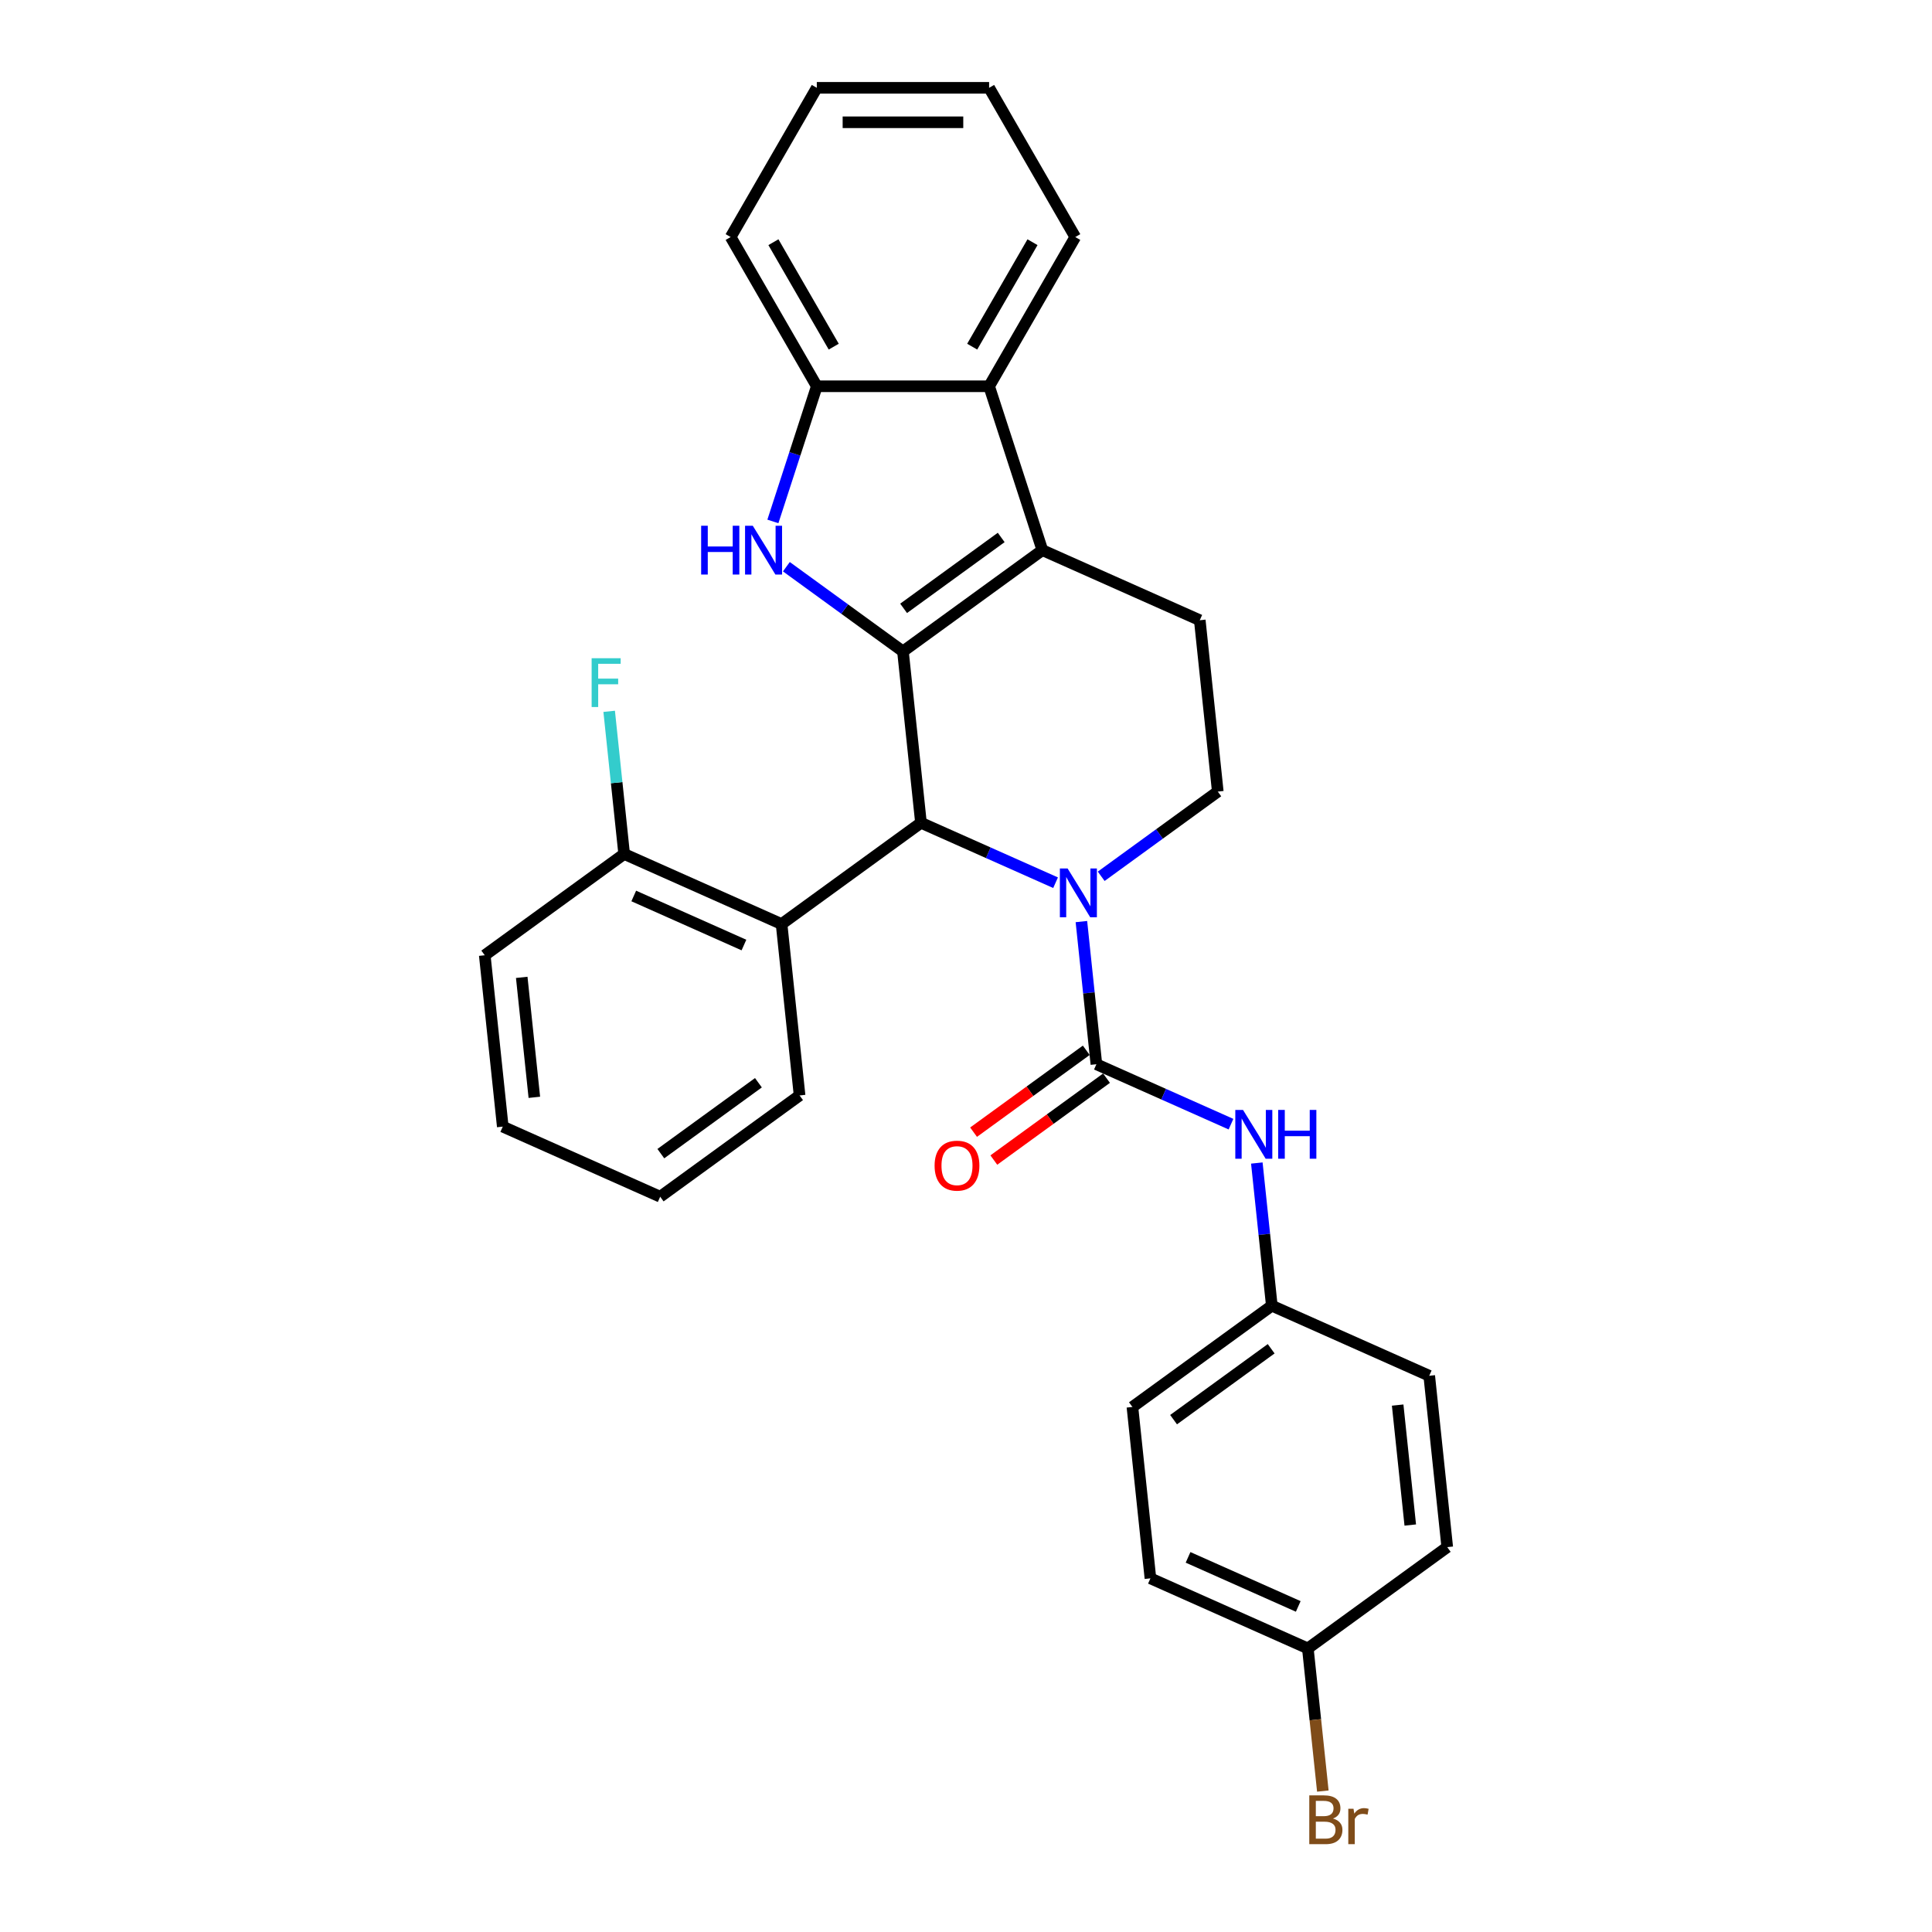 <?xml version='1.0' encoding='iso-8859-1'?>
<svg version='1.1' baseProfile='full'
              xmlns='http://www.w3.org/2000/svg'
                      xmlns:rdkit='http://www.rdkit.org/xml'
                      xmlns:xlink='http://www.w3.org/1999/xlink'
                  xml:space='preserve'
width='1000px' height='1000px' viewBox='0 0 1000 1000'>
<!-- END OF HEADER -->
<rect style='opacity:1.0;fill:#FFFFFF;stroke:none' width='1000' height='1000' x='0' y='0'> </rect>
<path class='bond-1' d='M 467.371,337.175 L 476.694,425.874' style='fill:none;fill-rule:evenodd;stroke:#000000;stroke-width:6px;stroke-linecap:butt;stroke-linejoin:miter;stroke-opacity:1' />
<path class='bond-2' d='M 467.371,337.175 L 539.525,284.753' style='fill:none;fill-rule:evenodd;stroke:#000000;stroke-width:6px;stroke-linecap:butt;stroke-linejoin:miter;stroke-opacity:1' />
<path class='bond-2' d='M 467.71,314.881 L 518.217,278.185' style='fill:none;fill-rule:evenodd;stroke:#000000;stroke-width:6px;stroke-linecap:butt;stroke-linejoin:miter;stroke-opacity:1' />
<path class='bond-3' d='M 467.371,337.175 L 437.198,315.254' style='fill:none;fill-rule:evenodd;stroke:#000000;stroke-width:6px;stroke-linecap:butt;stroke-linejoin:miter;stroke-opacity:1' />
<path class='bond-3' d='M 437.198,315.254 L 407.026,293.332' style='fill:none;fill-rule:evenodd;stroke:#0000FF;stroke-width:6px;stroke-linecap:butt;stroke-linejoin:miter;stroke-opacity:1' />
<path class='bond-0' d='M 546.362,456.892 L 511.528,441.383' style='fill:none;fill-rule:evenodd;stroke:#0000FF;stroke-width:6px;stroke-linecap:butt;stroke-linejoin:miter;stroke-opacity:1' />
<path class='bond-0' d='M 511.528,441.383 L 476.694,425.874' style='fill:none;fill-rule:evenodd;stroke:#000000;stroke-width:6px;stroke-linecap:butt;stroke-linejoin:miter;stroke-opacity:1' />
<path class='bond-4' d='M 559.732,477.008 L 563.612,513.928' style='fill:none;fill-rule:evenodd;stroke:#0000FF;stroke-width:6px;stroke-linecap:butt;stroke-linejoin:miter;stroke-opacity:1' />
<path class='bond-4' d='M 563.612,513.928 L 567.492,550.848' style='fill:none;fill-rule:evenodd;stroke:#000000;stroke-width:6px;stroke-linecap:butt;stroke-linejoin:miter;stroke-opacity:1' />
<path class='bond-30' d='M 569.978,453.57 L 600.151,431.648' style='fill:none;fill-rule:evenodd;stroke:#0000FF;stroke-width:6px;stroke-linecap:butt;stroke-linejoin:miter;stroke-opacity:1' />
<path class='bond-30' d='M 600.151,431.648 L 630.324,409.727' style='fill:none;fill-rule:evenodd;stroke:#000000;stroke-width:6px;stroke-linecap:butt;stroke-linejoin:miter;stroke-opacity:1' />
<path class='bond-5' d='M 476.694,425.874 L 404.54,478.296' style='fill:none;fill-rule:evenodd;stroke:#000000;stroke-width:6px;stroke-linecap:butt;stroke-linejoin:miter;stroke-opacity:1' />
<path class='bond-6' d='M 539.525,284.753 L 511.964,199.931' style='fill:none;fill-rule:evenodd;stroke:#000000;stroke-width:6px;stroke-linecap:butt;stroke-linejoin:miter;stroke-opacity:1' />
<path class='bond-10' d='M 539.525,284.753 L 621.001,321.028' style='fill:none;fill-rule:evenodd;stroke:#000000;stroke-width:6px;stroke-linecap:butt;stroke-linejoin:miter;stroke-opacity:1' />
<path class='bond-7' d='M 400.045,269.894 L 411.411,234.912' style='fill:none;fill-rule:evenodd;stroke:#0000FF;stroke-width:6px;stroke-linecap:butt;stroke-linejoin:miter;stroke-opacity:1' />
<path class='bond-7' d='M 411.411,234.912 L 422.778,199.931' style='fill:none;fill-rule:evenodd;stroke:#000000;stroke-width:6px;stroke-linecap:butt;stroke-linejoin:miter;stroke-opacity:1' />
<path class='bond-8' d='M 567.492,550.848 L 602.326,566.357' style='fill:none;fill-rule:evenodd;stroke:#000000;stroke-width:6px;stroke-linecap:butt;stroke-linejoin:miter;stroke-opacity:1' />
<path class='bond-8' d='M 602.326,566.357 L 637.16,581.866' style='fill:none;fill-rule:evenodd;stroke:#0000FF;stroke-width:6px;stroke-linecap:butt;stroke-linejoin:miter;stroke-opacity:1' />
<path class='bond-11' d='M 562.25,543.632 L 533.085,564.822' style='fill:none;fill-rule:evenodd;stroke:#000000;stroke-width:6px;stroke-linecap:butt;stroke-linejoin:miter;stroke-opacity:1' />
<path class='bond-11' d='M 533.085,564.822 L 503.92,586.011' style='fill:none;fill-rule:evenodd;stroke:#FF0000;stroke-width:6px;stroke-linecap:butt;stroke-linejoin:miter;stroke-opacity:1' />
<path class='bond-11' d='M 572.735,558.063 L 543.57,579.253' style='fill:none;fill-rule:evenodd;stroke:#000000;stroke-width:6px;stroke-linecap:butt;stroke-linejoin:miter;stroke-opacity:1' />
<path class='bond-11' d='M 543.57,579.253 L 514.405,600.442' style='fill:none;fill-rule:evenodd;stroke:#FF0000;stroke-width:6px;stroke-linecap:butt;stroke-linejoin:miter;stroke-opacity:1' />
<path class='bond-12' d='M 404.54,478.296 L 323.064,442.021' style='fill:none;fill-rule:evenodd;stroke:#000000;stroke-width:6px;stroke-linecap:butt;stroke-linejoin:miter;stroke-opacity:1' />
<path class='bond-12' d='M 385.063,489.15 L 328.03,463.757' style='fill:none;fill-rule:evenodd;stroke:#000000;stroke-width:6px;stroke-linecap:butt;stroke-linejoin:miter;stroke-opacity:1' />
<path class='bond-21' d='M 404.54,478.296 L 413.862,566.995' style='fill:none;fill-rule:evenodd;stroke:#000000;stroke-width:6px;stroke-linecap:butt;stroke-linejoin:miter;stroke-opacity:1' />
<path class='bond-22' d='M 511.964,199.931 L 556.558,122.693' style='fill:none;fill-rule:evenodd;stroke:#000000;stroke-width:6px;stroke-linecap:butt;stroke-linejoin:miter;stroke-opacity:1' />
<path class='bond-22' d='M 503.206,179.426 L 534.421,125.36' style='fill:none;fill-rule:evenodd;stroke:#000000;stroke-width:6px;stroke-linecap:butt;stroke-linejoin:miter;stroke-opacity:1' />
<path class='bond-29' d='M 511.964,199.931 L 422.778,199.931' style='fill:none;fill-rule:evenodd;stroke:#000000;stroke-width:6px;stroke-linecap:butt;stroke-linejoin:miter;stroke-opacity:1' />
<path class='bond-23' d='M 422.778,199.931 L 378.184,122.693' style='fill:none;fill-rule:evenodd;stroke:#000000;stroke-width:6px;stroke-linecap:butt;stroke-linejoin:miter;stroke-opacity:1' />
<path class='bond-23' d='M 431.536,179.426 L 400.321,125.36' style='fill:none;fill-rule:evenodd;stroke:#000000;stroke-width:6px;stroke-linecap:butt;stroke-linejoin:miter;stroke-opacity:1' />
<path class='bond-13' d='M 650.53,601.982 L 654.411,638.902' style='fill:none;fill-rule:evenodd;stroke:#0000FF;stroke-width:6px;stroke-linecap:butt;stroke-linejoin:miter;stroke-opacity:1' />
<path class='bond-13' d='M 654.411,638.902 L 658.291,675.822' style='fill:none;fill-rule:evenodd;stroke:#000000;stroke-width:6px;stroke-linecap:butt;stroke-linejoin:miter;stroke-opacity:1' />
<path class='bond-9' d='M 630.324,409.727 L 621.001,321.028' style='fill:none;fill-rule:evenodd;stroke:#000000;stroke-width:6px;stroke-linecap:butt;stroke-linejoin:miter;stroke-opacity:1' />
<path class='bond-15' d='M 323.064,442.021 L 319.183,405.101' style='fill:none;fill-rule:evenodd;stroke:#000000;stroke-width:6px;stroke-linecap:butt;stroke-linejoin:miter;stroke-opacity:1' />
<path class='bond-15' d='M 319.183,405.101 L 315.303,368.181' style='fill:none;fill-rule:evenodd;stroke:#33CCCC;stroke-width:6px;stroke-linecap:butt;stroke-linejoin:miter;stroke-opacity:1' />
<path class='bond-24' d='M 323.064,442.021 L 250.91,494.444' style='fill:none;fill-rule:evenodd;stroke:#000000;stroke-width:6px;stroke-linecap:butt;stroke-linejoin:miter;stroke-opacity:1' />
<path class='bond-17' d='M 658.291,675.822 L 739.768,712.097' style='fill:none;fill-rule:evenodd;stroke:#000000;stroke-width:6px;stroke-linecap:butt;stroke-linejoin:miter;stroke-opacity:1' />
<path class='bond-18' d='M 658.291,675.822 L 586.138,728.244' style='fill:none;fill-rule:evenodd;stroke:#000000;stroke-width:6px;stroke-linecap:butt;stroke-linejoin:miter;stroke-opacity:1' />
<path class='bond-18' d='M 657.953,698.116 L 607.445,734.812' style='fill:none;fill-rule:evenodd;stroke:#000000;stroke-width:6px;stroke-linecap:butt;stroke-linejoin:miter;stroke-opacity:1' />
<path class='bond-14' d='M 676.936,853.218 L 595.46,816.943' style='fill:none;fill-rule:evenodd;stroke:#000000;stroke-width:6px;stroke-linecap:butt;stroke-linejoin:miter;stroke-opacity:1' />
<path class='bond-14' d='M 671.97,831.482 L 614.937,806.089' style='fill:none;fill-rule:evenodd;stroke:#000000;stroke-width:6px;stroke-linecap:butt;stroke-linejoin:miter;stroke-opacity:1' />
<path class='bond-16' d='M 676.936,853.218 L 680.817,890.138' style='fill:none;fill-rule:evenodd;stroke:#000000;stroke-width:6px;stroke-linecap:butt;stroke-linejoin:miter;stroke-opacity:1' />
<path class='bond-16' d='M 680.817,890.138 L 684.697,927.058' style='fill:none;fill-rule:evenodd;stroke:#7F4C19;stroke-width:6px;stroke-linecap:butt;stroke-linejoin:miter;stroke-opacity:1' />
<path class='bond-33' d='M 676.936,853.218 L 749.09,800.795' style='fill:none;fill-rule:evenodd;stroke:#000000;stroke-width:6px;stroke-linecap:butt;stroke-linejoin:miter;stroke-opacity:1' />
<path class='bond-19' d='M 739.768,712.097 L 749.09,800.795' style='fill:none;fill-rule:evenodd;stroke:#000000;stroke-width:6px;stroke-linecap:butt;stroke-linejoin:miter;stroke-opacity:1' />
<path class='bond-19' d='M 723.426,727.266 L 729.952,789.355' style='fill:none;fill-rule:evenodd;stroke:#000000;stroke-width:6px;stroke-linecap:butt;stroke-linejoin:miter;stroke-opacity:1' />
<path class='bond-20' d='M 586.138,728.244 L 595.46,816.943' style='fill:none;fill-rule:evenodd;stroke:#000000;stroke-width:6px;stroke-linecap:butt;stroke-linejoin:miter;stroke-opacity:1' />
<path class='bond-25' d='M 413.862,566.995 L 341.709,619.418' style='fill:none;fill-rule:evenodd;stroke:#000000;stroke-width:6px;stroke-linecap:butt;stroke-linejoin:miter;stroke-opacity:1' />
<path class='bond-25' d='M 392.555,560.427 L 342.047,597.123' style='fill:none;fill-rule:evenodd;stroke:#000000;stroke-width:6px;stroke-linecap:butt;stroke-linejoin:miter;stroke-opacity:1' />
<path class='bond-26' d='M 556.558,122.693 L 511.964,45.455' style='fill:none;fill-rule:evenodd;stroke:#000000;stroke-width:6px;stroke-linecap:butt;stroke-linejoin:miter;stroke-opacity:1' />
<path class='bond-27' d='M 378.184,122.693 L 422.778,45.455' style='fill:none;fill-rule:evenodd;stroke:#000000;stroke-width:6px;stroke-linecap:butt;stroke-linejoin:miter;stroke-opacity:1' />
<path class='bond-32' d='M 250.91,494.444 L 260.232,583.142' style='fill:none;fill-rule:evenodd;stroke:#000000;stroke-width:6px;stroke-linecap:butt;stroke-linejoin:miter;stroke-opacity:1' />
<path class='bond-32' d='M 270.048,505.884 L 276.574,567.973' style='fill:none;fill-rule:evenodd;stroke:#000000;stroke-width:6px;stroke-linecap:butt;stroke-linejoin:miter;stroke-opacity:1' />
<path class='bond-28' d='M 341.709,619.418 L 260.232,583.142' style='fill:none;fill-rule:evenodd;stroke:#000000;stroke-width:6px;stroke-linecap:butt;stroke-linejoin:miter;stroke-opacity:1' />
<path class='bond-31' d='M 511.964,45.455 L 422.778,45.455' style='fill:none;fill-rule:evenodd;stroke:#000000;stroke-width:6px;stroke-linecap:butt;stroke-linejoin:miter;stroke-opacity:1' />
<path class='bond-31' d='M 498.586,63.292 L 436.156,63.292' style='fill:none;fill-rule:evenodd;stroke:#000000;stroke-width:6px;stroke-linecap:butt;stroke-linejoin:miter;stroke-opacity:1' />
<path  class='atom-1' d='M 552.587 449.52
L 560.863 462.898
Q 561.684 464.218, 563.004 466.609
Q 564.324 468.999, 564.395 469.142
L 564.395 449.52
L 567.749 449.52
L 567.749 474.778
L 564.288 474.778
L 555.405 460.152
Q 554.371 458.439, 553.265 456.477
Q 552.194 454.515, 551.873 453.908
L 551.873 474.778
L 548.591 474.778
L 548.591 449.52
L 552.587 449.52
' fill='#0000FF'/>
<path  class='atom-4' d='M 362.914 272.124
L 366.339 272.124
L 366.339 282.862
L 379.253 282.862
L 379.253 272.124
L 382.678 272.124
L 382.678 297.381
L 379.253 297.381
L 379.253 285.716
L 366.339 285.716
L 366.339 297.381
L 362.914 297.381
L 362.914 272.124
' fill='#0000FF'/>
<path  class='atom-4' d='M 389.634 272.124
L 397.911 285.502
Q 398.731 286.822, 400.051 289.212
Q 401.371 291.602, 401.443 291.745
L 401.443 272.124
L 404.796 272.124
L 404.796 297.381
L 401.335 297.381
L 392.452 282.755
Q 391.418 281.042, 390.312 279.08
Q 389.242 277.118, 388.921 276.512
L 388.921 297.381
L 385.639 297.381
L 385.639 272.124
L 389.634 272.124
' fill='#0000FF'/>
<path  class='atom-9' d='M 643.386 574.494
L 651.662 587.872
Q 652.483 589.192, 653.803 591.583
Q 655.123 593.973, 655.194 594.115
L 655.194 574.494
L 658.547 574.494
L 658.547 599.752
L 655.087 599.752
L 646.204 585.125
Q 645.169 583.413, 644.063 581.451
Q 642.993 579.489, 642.672 578.882
L 642.672 599.752
L 639.39 599.752
L 639.39 574.494
L 643.386 574.494
' fill='#0000FF'/>
<path  class='atom-9' d='M 661.58 574.494
L 665.005 574.494
L 665.005 585.232
L 677.919 585.232
L 677.919 574.494
L 681.344 574.494
L 681.344 599.752
L 677.919 599.752
L 677.919 588.086
L 665.005 588.086
L 665.005 599.752
L 661.58 599.752
L 661.58 574.494
' fill='#0000FF'/>
<path  class='atom-12' d='M 483.744 603.342
Q 483.744 597.277, 486.741 593.888
Q 489.738 590.499, 495.339 590.499
Q 500.94 590.499, 503.936 593.888
Q 506.933 597.277, 506.933 603.342
Q 506.933 609.478, 503.901 612.974
Q 500.868 616.434, 495.339 616.434
Q 489.773 616.434, 486.741 612.974
Q 483.744 609.513, 483.744 603.342
M 495.339 613.58
Q 499.192 613.58, 501.261 611.012
Q 503.366 608.408, 503.366 603.342
Q 503.366 598.383, 501.261 595.886
Q 499.192 593.353, 495.339 593.353
Q 491.486 593.353, 489.381 595.85
Q 487.312 598.347, 487.312 603.342
Q 487.312 608.443, 489.381 611.012
Q 491.486 613.58, 495.339 613.58
' fill='#FF0000'/>
<path  class='atom-16' d='M 306.231 340.694
L 321.251 340.694
L 321.251 343.583
L 309.621 343.583
L 309.621 351.253
L 319.966 351.253
L 319.966 354.179
L 309.621 354.179
L 309.621 365.951
L 306.231 365.951
L 306.231 340.694
' fill='#33CCCC'/>
<path  class='atom-17' d='M 689.951 941.274
Q 692.377 941.952, 693.59 943.451
Q 694.839 944.913, 694.839 947.089
Q 694.839 950.586, 692.591 952.583
Q 690.379 954.545, 686.17 954.545
L 677.679 954.545
L 677.679 929.288
L 685.135 929.288
Q 689.452 929.288, 691.628 931.036
Q 693.804 932.784, 693.804 935.995
Q 693.804 939.812, 689.951 941.274
M 681.068 932.142
L 681.068 940.061
L 685.135 940.061
Q 687.633 940.061, 688.917 939.063
Q 690.237 938.028, 690.237 935.995
Q 690.237 932.142, 685.135 932.142
L 681.068 932.142
M 686.17 951.691
Q 688.631 951.691, 689.951 950.514
Q 691.271 949.337, 691.271 947.089
Q 691.271 945.02, 689.809 943.986
Q 688.382 942.915, 685.635 942.915
L 681.068 942.915
L 681.068 951.691
L 686.17 951.691
' fill='#7F4C19'/>
<path  class='atom-17' d='M 700.582 936.209
L 700.975 938.742
Q 702.901 935.888, 706.041 935.888
Q 707.04 935.888, 708.395 936.244
L 707.86 939.241
Q 706.326 938.884, 705.47 938.884
Q 703.972 938.884, 702.973 939.491
Q 702.009 940.061, 701.225 941.453
L 701.225 954.545
L 697.871 954.545
L 697.871 936.209
L 700.582 936.209
' fill='#7F4C19'/>
</svg>
